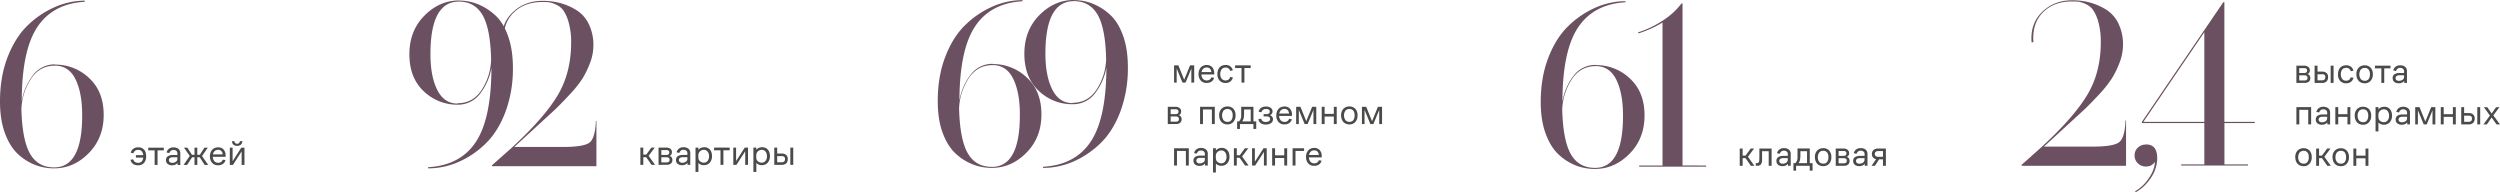 <?xml version="1.0" encoding="UTF-8"?> <svg xmlns="http://www.w3.org/2000/svg" xmlns:xlink="http://www.w3.org/1999/xlink" viewBox="0 0 1989.62 152.99"> <defs> <style>.cls-1{fill:none;}.cls-2{clip-path:url(#clip-path);}.cls-3{fill:#6a5060;}.cls-4{fill:#4a4a49;}.cls-5{clip-path:url(#clip-path-2);}.cls-6{clip-path:url(#clip-path-3);}.cls-7{clip-path:url(#clip-path-4);}.cls-8{clip-path:url(#clip-path-5);}</style> <clipPath id="clip-path" transform="translate(-55.69 -42.19)"> <rect class="cls-1" y="0.43" width="312.01" height="226.41"></rect> </clipPath> <clipPath id="clip-path-2" transform="translate(-55.69 -42.19)"> <rect class="cls-1" x="325.63" y="0.36" width="402" height="226.41"></rect> </clipPath> <clipPath id="clip-path-3" transform="translate(-55.69 -42.19)"> <rect class="cls-1" x="746.26" width="471.39" height="226.41"></rect> </clipPath> <clipPath id="clip-path-4" transform="translate(-55.69 -42.19)"> <rect class="cls-1" x="1226.27" y="0.85" width="370.97" height="226.41"></rect> </clipPath> <clipPath id="clip-path-5" transform="translate(-55.69 -42.19)"> <rect class="cls-1" x="1610.86" width="473.35" height="226.41"></rect> </clipPath> </defs> <g id="Слой_2" data-name="Слой 2"> <g id="Слой_1-2" data-name="Слой 1"> <g class="cls-2"> <path class="cls-3" d="M99.44,93.61a38.74,38.74,0,0,1,27.26,10.78c7.7,7.16,11.51,16.94,11.51,29.26s-4,22.47-12,30.53-17.12,12-27.54,12a42,42,0,0,1-14.94-2.72A42.78,42.78,0,0,1,70,164.81c-4.35-4-7.79-9.6-10.42-16.76s-3.89-15.58-3.89-25.18c0-13,2-24.73,6.06-35.23s9.43-18.94,16-25.28A72.9,72.9,0,0,1,99.44,47.78a59.51,59.51,0,0,1,23.73-5.07v.9Q97.76,45.11,85.4,63.72T73,122.87a45.27,45.27,0,0,1,8.87-20.74,21.6,21.6,0,0,1,17.85-8.7Zm-.64,81.8q22.42,0,22.29-41.76c0-11.77-1.82-21.28-5.35-28.44s-9-10.78-16.3-10.78c-8.16,0-14.59,3.53-19.21,10.69a46.89,46.89,0,0,0-7.51,24c.45,16.58,2.8,28.45,7,35.6s10.51,10.69,19,10.69Z" transform="translate(-55.69 -42.19)"></path> </g> <path class="cls-4" d="M159.55,169.33l2.17-.35a3.76,3.76,0,0,0,1.25,2,4.14,4.14,0,0,0,2.7.78,3.65,3.65,0,0,0,2.81-1.07,4.91,4.91,0,0,0,1.17-3.06h-5.8v-2h5.83a5.33,5.33,0,0,0-1.18-3.07,3.51,3.51,0,0,0-2.77-1.11,3.75,3.75,0,0,0-2.63.82,4.68,4.68,0,0,0-1.27,1.92l-2.07-.46a5.4,5.4,0,0,1,2-3.13,6.37,6.37,0,0,1,3.93-1.17,6.07,6.07,0,0,1,4.57,1.77c1.15,1.18,1.72,3,1.72,5.38a7.5,7.5,0,0,1-1.73,5.33,6.06,6.06,0,0,1-4.62,1.83,6.69,6.69,0,0,1-4.14-1.17A5.26,5.26,0,0,1,159.55,169.33Z" transform="translate(-55.69 -42.19)"></path> <path class="cls-4" d="M173.67,161.85v-2.13h12.4v2.13h-5v11.6h-2.31v-11.6Z" transform="translate(-55.69 -42.19)"></path> <path class="cls-4" d="M197,173.45v-1.61a4.76,4.76,0,0,1-1.74,1.37,6,6,0,0,1-2.59.53,5.32,5.32,0,0,1-3.56-1.1,3.68,3.68,0,0,1-1.31-3,3.41,3.41,0,0,1,1.43-3.08,7.09,7.09,0,0,1,3.79-1c.71,0,1.37,0,2,0l1.85.05v-1.19a2.63,2.63,0,0,0-.87-2.19,3.41,3.41,0,0,0-2.19-.69,3.16,3.16,0,0,0-2.24.72,4.14,4.14,0,0,0-1.11,1.76l-2.19-.46a5.18,5.18,0,0,1,1.84-2.95,5.79,5.79,0,0,1,3.7-1.12,6.11,6.11,0,0,1,3.85,1.17,4.34,4.34,0,0,1,1.52,3.68v9.17Zm-.14-6.09q-.87,0-1.83,0t-1.95,0a3.81,3.81,0,0,0-2.22.64,1.89,1.89,0,0,0-.76,1.61,2,2,0,0,0,.71,1.58,2.92,2.92,0,0,0,1.92.59,4.9,4.9,0,0,0,2.93-.85,2.64,2.64,0,0,0,1.2-2.24Z" transform="translate(-55.69 -42.19)"></path> <path class="cls-4" d="M210.49,173.45v-6.12h-1.88l-4,6.12H201.8l4.91-7.15-4.59-6.58h2.71l3.58,5.65h2.08v-5.65h2.19v5.65h2.08l3.61-5.65h2.68l-4.59,6.66,4.93,7.07H218.6l-4-6.12h-1.88v6.12Z" transform="translate(-55.69 -42.19)"></path> <path class="cls-4" d="M235.22,167H225.06a5.33,5.33,0,0,0,1.27,3.52,3.88,3.88,0,0,0,2.94,1.21,3.78,3.78,0,0,0,2.51-.75,3.62,3.62,0,0,0,1.19-1.73l2.16.37a5.16,5.16,0,0,1-2,3,6.51,6.51,0,0,1-3.92,1.1,6,6,0,0,1-4.69-1.92,7.46,7.46,0,0,1-1.75-5.24,8.73,8.73,0,0,1,.5-3,6.48,6.48,0,0,1,1.38-2.25,5.65,5.65,0,0,1,2.06-1.39,7,7,0,0,1,2.55-.47,5.66,5.66,0,0,1,4.36,1.73,6.86,6.86,0,0,1,1.62,4.88Zm-6-5.57a3.76,3.76,0,0,0-2.69,1,4.53,4.53,0,0,0-1.37,2.65h7.76a4.3,4.3,0,0,0-1-2.62A3.37,3.37,0,0,0,229.21,161.42Z" transform="translate(-55.69 -42.19)"></path> <path class="cls-4" d="M241.07,173.45h-2.48V159.72h2.22v10.76l6.9-10.76h2.54v13.73H248V162.63Zm3.41-15.21a4.25,4.25,0,0,1-3.12-1,3.75,3.75,0,0,1-1-2.67h1.91a2.48,2.48,0,0,0,.65,1.49,2.19,2.19,0,0,0,1.6.53A2.06,2.06,0,0,0,246,156a2.57,2.57,0,0,0,.6-1.49h1.94a3.92,3.92,0,0,1-1,2.67A4.08,4.08,0,0,1,244.48,158.24Z" transform="translate(-55.69 -42.19)"></path> <g class="cls-5"> <path class="cls-3" d="M420.91,42.64a40.2,40.2,0,0,1,14.94,2.81,46.11,46.11,0,0,1,13.77,8.7C454,58,457.41,63.57,460,70.81s3.89,15.67,3.89,25.37a98.71,98.71,0,0,1-6,35.23c-4,10.51-9.33,18.93-15.94,25.27a72,72,0,0,1-21.56,14.5,60,60,0,0,1-24,5v-.91q25.68-1.49,38-20.11t12.41-59a46.68,46.68,0,0,1-9.06,20.65,21.93,21.93,0,0,1-17.75,8.69,38.3,38.3,0,0,1-27.17-10.78Q381.51,104,381.5,85.4c0-12.5,4-22.74,12-30.8s17.21-12.05,27.63-12.05Zm-1.09,81.71c8.15,0,14.58-3.54,19.2-10.6a46.77,46.77,0,0,0,7.52-24.19Q446,65,439.75,54.24c-4.17-7.16-10.42-10.78-18.84-10.78q-22.7,0-22.65,41.94c0,11.68,1.81,21.1,5.43,28.35s9.06,10.87,16.22,10.87Z" transform="translate(-55.69 -42.19)"></path> <path class="cls-3" d="M530.35,138.48v36H447.2v-.73l16.12-14.31q25.95-24,36.41-41.76t10.51-41.57a57.77,57.77,0,0,0-1.9-15.77,31.66,31.66,0,0,0-4.26-9.78,14.55,14.55,0,0,0-6.07-4.8,20.32,20.32,0,0,0-5.7-1.81c-1.27-.09-2.9-.18-4.9-.18-9.69,0-17.39,2.9-23.18,8.69s-8.34,13.68-7.61,23.74l-1.45.18c-.82-9.79,1.9-17.85,8.24-24.1s14.4-9.42,24.1-9.42a54,54,0,0,1,13.85,1.72,48.47,48.47,0,0,1,12.87,5.53,26.64,26.64,0,0,1,10,11.14,37.77,37.77,0,0,1,3.71,17.12,38.57,38.57,0,0,1-2.71,14,73.1,73.1,0,0,1-6.07,12.5A94,94,0,0,1,508.52,118c-4.8,5.16-8.88,9.33-12.32,12.5s-8.6,7.88-15.4,14.13S468.75,155.69,465,159.13H504q16.44,0,20.93-3.53c3-2.36,4.62-8.16,5-17.3Z" transform="translate(-55.69 -42.19)"></path> </g> <path class="cls-4" d="M565.33,173.39V159.65h2.31v5.6H570l4.1-5.6h2.68l-4.91,6.55,5.14,7.19h-2.77l-4.3-6.12h-2.28v6.12Z" transform="translate(-55.69 -42.19)"></path> <path class="cls-4" d="M579.79,173.39V159.65h5.94a5.61,5.61,0,0,1,3.48.95,3.3,3.3,0,0,1,1.23,2.77,3.84,3.84,0,0,1-.39,1.62,2.71,2.71,0,0,1-1.55,1.3,3.12,3.12,0,0,1,1.78,1.19,3.73,3.73,0,0,1,.53,2,3.69,3.69,0,0,1-1.11,2.81,5,5,0,0,1-3.56,1.06Zm6-11.78H582v3.87H586a2.69,2.69,0,0,0,1.74-.48,1.78,1.78,0,0,0,.57-1.46,1.81,1.81,0,0,0-.55-1.45A3,3,0,0,0,585.76,161.61Zm.41,5.74H582v4.07h4.13a2.76,2.76,0,0,0,1.89-.52,1.9,1.9,0,0,0,.56-1.47,2,2,0,0,0-.59-1.57A2.83,2.83,0,0,0,586.17,167.35Z" transform="translate(-55.69 -42.19)"></path> <path class="cls-4" d="M602.88,173.39v-1.62a4.78,4.78,0,0,1-1.75,1.37,5.83,5.83,0,0,1-2.58.53,5.42,5.42,0,0,1-3.57-1.09,3.71,3.71,0,0,1-1.31-3,3.44,3.44,0,0,1,1.43-3.09,7.2,7.2,0,0,1,3.79-1c.71,0,1.38,0,2,0l1.85,0V164.3a2.66,2.66,0,0,0-.86-2.2,3.42,3.42,0,0,0-2.2-.69,3.13,3.13,0,0,0-2.23.72,4.32,4.32,0,0,0-1.12,1.76l-2.19-.46a5.21,5.21,0,0,1,1.85-2.94,5.74,5.74,0,0,1,3.69-1.13,6.16,6.16,0,0,1,3.86,1.17,4.39,4.39,0,0,1,1.51,3.68v9.18Zm-.15-6.09q-.87,0-1.83,0t-1.95,0a3.83,3.83,0,0,0-2.22.63,2.11,2.11,0,0,0,0,3.19,2.85,2.85,0,0,0,1.91.59,4.88,4.88,0,0,0,2.93-.85,2.62,2.62,0,0,0,1.2-2.23Z" transform="translate(-55.69 -42.19)"></path> <path class="cls-4" d="M609.22,179V159.65h2.31v1.85a4.6,4.6,0,0,1,2-1.61,7,7,0,0,1,2.69-.53,6.3,6.3,0,0,1,2.38.45,5.49,5.49,0,0,1,1.94,1.32,6.28,6.28,0,0,1,1.32,2.21,8.93,8.93,0,0,1,.47,3,7.6,7.6,0,0,1-1.79,5.36,6.07,6.07,0,0,1-4.7,1.94,6.36,6.36,0,0,1-2.47-.46,5,5,0,0,1-1.86-1.32V179Zm2.31-11.34a3.54,3.54,0,0,0,1.32,2.93,4.73,4.73,0,0,0,3,1.06,3.68,3.68,0,0,0,3-1.42,5.84,5.84,0,0,0,1.13-3.75,5.64,5.64,0,0,0-1.13-3.65,3.76,3.76,0,0,0-3.09-1.4,4.25,4.25,0,0,0-1.57.3,4.2,4.2,0,0,0-1.37.87,4,4,0,0,0-1,1.43,5,5,0,0,0-.38,2Z" transform="translate(-55.69 -42.19)"></path> <path class="cls-4" d="M624,161.79v-2.14h12.41v2.14h-5v11.6h-2.31v-11.6Z" transform="translate(-55.69 -42.19)"></path> <path class="cls-4" d="M641.77,173.39h-2.48V159.65h2.22v10.76l6.9-10.76H651v13.74h-2.22V162.56Z" transform="translate(-55.69 -42.19)"></path> <path class="cls-4" d="M655.28,179V159.65h2.31v1.85a4.54,4.54,0,0,1,2-1.61,6.93,6.93,0,0,1,2.68-.53,6.26,6.26,0,0,1,2.38.45,5.62,5.62,0,0,1,2,1.32,6.12,6.12,0,0,1,1.31,2.21,8.92,8.92,0,0,1,.48,3,7.65,7.65,0,0,1-1.79,5.36,6.07,6.07,0,0,1-4.7,1.94,6.32,6.32,0,0,1-2.47-.46,5,5,0,0,1-1.86-1.32V179Zm2.31-11.34a3.56,3.56,0,0,0,1.31,2.93,4.76,4.76,0,0,0,3.05,1.06,3.7,3.7,0,0,0,3-1.42,5.84,5.84,0,0,0,1.12-3.75,5.64,5.64,0,0,0-1.12-3.65,3.76,3.76,0,0,0-3.09-1.4,4.35,4.35,0,0,0-2.95,1.17,4.17,4.17,0,0,0-1,1.43,5,5,0,0,0-.37,2Z" transform="translate(-55.69 -42.19)"></path> <path class="cls-4" d="M671.9,173.39V159.65h2.31v4.73h3.58a5.15,5.15,0,0,1,3.62,1.14,4.17,4.17,0,0,1,1.23,3.22,4.71,4.71,0,0,1-1.2,3.41,5,5,0,0,1-3.71,1.24Zm5.89-6.93h-3.58v4.85h3.55a2.61,2.61,0,0,0,2.12-.71,2.82,2.82,0,0,0,.56-1.83,2.4,2.4,0,0,0-.55-1.73A2.85,2.85,0,0,0,677.79,166.46Zm6.89,6.93V159.65H687v13.74Z" transform="translate(-55.69 -42.19)"></path> <g class="cls-6"> <path class="cls-3" d="M845.7,93.19A38.7,38.7,0,0,1,873,104c7.7,7.15,11.51,16.94,11.51,29.26s-4,22.46-12,30.52S855.39,175.8,845,175.8A42,42,0,0,1,830,173.08a42.81,42.81,0,0,1-13.77-8.69c-4.35-4-7.79-9.61-10.42-16.76S802,132.05,802,122.45c0-13,2-24.73,6.06-35.24s9.42-18.93,16-25.27A73.13,73.13,0,0,1,845.7,47.35a59.51,59.51,0,0,1,23.73-5.07v.91Q844,44.68,831.66,63.3t-12.41,59.15a45.27,45.27,0,0,1,8.87-20.75A21.62,21.62,0,0,1,846,93ZM845.06,175q22.43,0,22.29-41.75c0-11.78-1.82-21.29-5.35-28.45S853,94,845.7,94c-8.16,0-14.59,3.54-19.21,10.69a47,47,0,0,0-7.52,24q.69,24.86,7,35.6c4.17,7.15,10.51,10.68,19,10.68Z" transform="translate(-55.69 -42.19)"></path> <path class="cls-3" d="M910.33,42.28a40.2,40.2,0,0,1,14.94,2.81A46.27,46.27,0,0,1,939,53.78c4.35,3.9,7.79,9.43,10.42,16.67s3.89,15.67,3.89,25.37a98.71,98.71,0,0,1-6,35.23c-4,10.51-9.33,18.93-15.94,25.27a72.23,72.23,0,0,1-21.56,14.5,60,60,0,0,1-24,5v-.91q25.68-1.48,38-20.11t12.41-59a46.68,46.68,0,0,1-9.06,20.65,21.91,21.91,0,0,1-17.75,8.69,38.32,38.32,0,0,1-27.17-10.78Q870.93,103.66,870.92,85c0-12.5,4-22.74,12-30.8s17.21-12.05,27.63-12.05ZM909.24,124c8.15,0,14.58-3.54,19.2-10.6A46.77,46.77,0,0,0,936,89.2q-.54-24.58-6.79-35.32C925,46.72,918.75,43.1,910.33,43.1q-22.7,0-22.65,41.94c0,11.68,1.81,21.1,5.44,28.35s9,10.87,16.21,10.87Z" transform="translate(-55.69 -42.19)"></path> </g> <path class="cls-4" d="M990.07,107.94V94.2h3.41l4.64,11.49,4.68-11.49h3.29v13.74h-2.26V96.71l-4.64,11.23h-2.4l-4.64-11.26v11.26Z" transform="translate(-55.69 -42.19)"></path> <path class="cls-4" d="M1022,101.47h-10.16a5.28,5.28,0,0,0,1.27,3.52,3.88,3.88,0,0,0,2.94,1.22,3.8,3.8,0,0,0,2.51-.75,3.51,3.51,0,0,0,1.18-1.74l2.17.38a5.16,5.16,0,0,1-2,3,6.59,6.59,0,0,1-3.93,1.09,6,6,0,0,1-4.69-1.91,7.52,7.52,0,0,1-1.74-5.24,8.69,8.69,0,0,1,.5-3,6.77,6.77,0,0,1,1.37-2.26,5.88,5.88,0,0,1,2.07-1.38,6.8,6.8,0,0,1,2.55-.48,5.69,5.69,0,0,1,4.36,1.73,6.88,6.88,0,0,1,1.62,4.88Zm-6-5.57a3.85,3.85,0,0,0-2.7,1,4.68,4.68,0,0,0-1.37,2.66h7.77a4.31,4.31,0,0,0-1-2.63A3.42,3.42,0,0,0,1016,95.9Z" transform="translate(-55.69 -42.19)"></path> <path class="cls-4" d="M1034.71,103.46l2.17.35a5.66,5.66,0,0,1-1.87,3.13,5.89,5.89,0,0,1-4,1.28,6.26,6.26,0,0,1-4.65-1.81,7.32,7.32,0,0,1-1.79-5.34,8.87,8.87,0,0,1,.51-3.16,6.42,6.42,0,0,1,1.37-2.24,5.36,5.36,0,0,1,2-1.32,7.29,7.29,0,0,1,2.54-.44,5.81,5.81,0,0,1,4.08,1.3,5.61,5.61,0,0,1,1.75,3l-2.11.41a4.15,4.15,0,0,0-1.09-1.84A3.6,3.6,0,0,0,1031,96a3.69,3.69,0,0,0-3.07,1.37,5.84,5.84,0,0,0-1.09,3.74,6,6,0,0,0,1.07,3.69,4.22,4.22,0,0,0,5.7.57A4.37,4.37,0,0,0,1034.71,103.46Z" transform="translate(-55.69 -42.19)"></path> <path class="cls-4" d="M1038.64,96.34V94.2h12.41v2.14h-5v11.6h-2.31V96.34Z" transform="translate(-55.69 -42.19)"></path> <path class="cls-4" d="M985.07,140.92V127.18H991a5.52,5.52,0,0,1,3.48,1,3.27,3.27,0,0,1,1.23,2.77,3.76,3.76,0,0,1-.39,1.61,2.67,2.67,0,0,1-1.55,1.3,3.08,3.08,0,0,1,1.78,1.2,3.63,3.63,0,0,1,.53,2,3.7,3.7,0,0,1-1.11,2.82,5.07,5.07,0,0,1-3.56,1Zm6-11.77h-3.72V133h3.93a2.68,2.68,0,0,0,1.73-.47,1.81,1.81,0,0,0,.57-1.46,1.86,1.86,0,0,0-.54-1.46A3.12,3.12,0,0,0,991,129.15Zm.41,5.74h-4.13V139h4.13a2.76,2.76,0,0,0,1.89-.52,1.93,1.93,0,0,0,.56-1.47,2,2,0,0,0-.59-1.57A2.83,2.83,0,0,0,991.45,134.89Z" transform="translate(-55.69 -42.19)"></path> <path class="cls-4" d="M1010.76,140.92V127.18h11.72v13.74h-2.31v-11.6h-7.1v11.6Z" transform="translate(-55.69 -42.19)"></path> <path class="cls-4" d="M1032.58,141.21a7.16,7.16,0,0,1-2.64-.48,5.58,5.58,0,0,1-2.09-1.38,6.58,6.58,0,0,1-1.38-2.27,8.85,8.85,0,0,1-.5-3.06,7.1,7.1,0,0,1,1.85-5.26,6.4,6.4,0,0,1,4.76-1.86,6.18,6.18,0,0,1,4.67,1.86A7.24,7.24,0,0,1,1039,134a7.38,7.38,0,0,1-1.79,5.27A6.09,6.09,0,0,1,1032.58,141.21Zm0-2.05a3.66,3.66,0,0,0,3.11-1.37,6.05,6.05,0,0,0,1-3.77,5.93,5.93,0,0,0-1-3.75,3.71,3.71,0,0,0-3.11-1.32,4,4,0,0,0-3.18,1.32,6.8,6.8,0,0,0,0,7.52A3.91,3.91,0,0,0,1032.58,139.16Z" transform="translate(-55.69 -42.19)"></path> <path class="cls-4" d="M1040.25,138.79h1.45a4.5,4.5,0,0,0,1.21-1.66,6.77,6.77,0,0,0,.58-2.33c0-.3,0-.66,0-1.07s0-.89,0-1.48,0-1.3,0-2.12,0-1.81,0-2.95h9.75v11.61h2.23v6h-2.26v-3.87H1042.5v3.87h-2.25Zm5.4-3.67a7.33,7.33,0,0,1-1.33,3.67h6.75v-9.47h-5.28c0,1.33,0,2.49,0,3.48S1045.71,134.56,1045.65,135.12Z" transform="translate(-55.69 -42.19)"></path> <path class="cls-4" d="M1063.14,139.22a4.17,4.17,0,0,0,2.51-.64,2.05,2.05,0,0,0,.2-3.18,3.58,3.58,0,0,0-2.31-.57h-2.22V133h2.42a2.69,2.69,0,0,0,1.92-.57,1.79,1.79,0,0,0,.59-1.37,1.94,1.94,0,0,0-.7-1.53,3.39,3.39,0,0,0-2.21-.6,4.06,4.06,0,0,0-2.5.69,3.73,3.73,0,0,0-1.28,1.93l-2.17-.43a4.82,4.82,0,0,1,2-3.13,6.92,6.92,0,0,1,3.9-1,5.9,5.9,0,0,1,3.79,1.08,3.41,3.41,0,0,1,1.35,2.78,3.28,3.28,0,0,1-.54,1.84,3.08,3.08,0,0,1-1.6,1.19,3.78,3.78,0,0,1,1.77,1.1,2.94,2.94,0,0,1,.71,2.08,3.63,3.63,0,0,1-1.54,3.11,6.89,6.89,0,0,1-4.14,1.13,6.77,6.77,0,0,1-4.09-1.11,4.54,4.54,0,0,1-1.8-3.19l2.19-.35a3.17,3.17,0,0,0,1.1,1.89A3.9,3.9,0,0,0,1063.14,139.22Z" transform="translate(-55.69 -42.19)"></path> <path class="cls-4" d="M1083.86,134.46H1073.7A5.28,5.28,0,0,0,1075,138a3.88,3.88,0,0,0,2.94,1.21,3.78,3.78,0,0,0,2.51-.75,3.53,3.53,0,0,0,1.18-1.73l2.17.37a5.16,5.16,0,0,1-2,3,6.59,6.59,0,0,1-3.93,1.1,6,6,0,0,1-4.68-1.92,7.46,7.46,0,0,1-1.75-5.24,8.73,8.73,0,0,1,.5-3,6.48,6.48,0,0,1,1.38-2.25,5.65,5.65,0,0,1,2.06-1.39,7,7,0,0,1,2.55-.47,5.66,5.66,0,0,1,4.36,1.73,6.86,6.86,0,0,1,1.62,4.88Zm-6-5.57a3.76,3.76,0,0,0-2.69,1,4.6,4.6,0,0,0-1.38,2.65h7.77a4.28,4.28,0,0,0-1-2.62A3.37,3.37,0,0,0,1077.85,128.89Z" transform="translate(-55.69 -42.19)"></path> <path class="cls-4" d="M1087.23,140.92V127.18h3.41l4.64,11.49,4.68-11.49h3.29v13.74H1101V129.69l-4.65,11.23H1094l-4.65-11.25v11.25Z" transform="translate(-55.69 -42.19)"></path> <path class="cls-4" d="M1107.58,140.92V127.18h2.3v5.63h7.33v-5.63h2.31v13.74h-2.31v-6h-7.33v6Z" transform="translate(-55.69 -42.19)"></path> <path class="cls-4" d="M1129.62,141.21a7.2,7.2,0,0,1-2.64-.48,5.74,5.74,0,0,1-2.09-1.38,6.56,6.56,0,0,1-1.37-2.27,8.62,8.62,0,0,1-.5-3.06,7.14,7.14,0,0,1,1.84-5.26,6.42,6.42,0,0,1,4.76-1.86,6.21,6.21,0,0,1,4.68,1.86,7.29,7.29,0,0,1,1.79,5.26,7.43,7.43,0,0,1-1.79,5.27A6.11,6.11,0,0,1,1129.62,141.21Zm0-2.05a3.67,3.67,0,0,0,3.12-1.37,6.12,6.12,0,0,0,1-3.77,6,6,0,0,0-1-3.75,3.72,3.72,0,0,0-3.12-1.32,3.94,3.94,0,0,0-3.17,1.32,6.75,6.75,0,0,0,0,7.52A3.91,3.91,0,0,0,1129.62,139.16Z" transform="translate(-55.69 -42.19)"></path> <path class="cls-4" d="M1139.58,140.92V127.18h3.4l4.65,11.49,4.68-11.49h3.28v13.74h-2.25V129.69l-4.64,11.23h-2.4l-4.64-11.25v11.25Z" transform="translate(-55.69 -42.19)"></path> <path class="cls-4" d="M990.07,173.91V160.17h11.72v13.74h-2.31V162.3h-7.1v11.61Z" transform="translate(-55.69 -42.19)"></path> <path class="cls-4" d="M1014.71,173.91v-1.62a4.66,4.66,0,0,1-1.74,1.37,5.83,5.83,0,0,1-2.58.53,5.42,5.42,0,0,1-3.57-1.09,3.72,3.72,0,0,1-1.31-3,3.41,3.41,0,0,1,1.43-3.09,7.18,7.18,0,0,1,3.79-1c.71,0,1.38,0,2,0l1.85.05v-1.19a2.63,2.63,0,0,0-.87-2.19,3.38,3.38,0,0,0-2.19-.69,3.16,3.16,0,0,0-2.24.72,4.2,4.2,0,0,0-1.11,1.76L1006,164a5.16,5.16,0,0,1,1.85-2.94,5.74,5.74,0,0,1,3.69-1.13,6.11,6.11,0,0,1,3.85,1.17,4.36,4.36,0,0,1,1.52,3.68v9.18Zm-.14-6.09q-.87,0-1.83,0l-2,0a3.83,3.83,0,0,0-2.22.63,2.11,2.11,0,0,0,0,3.19,2.85,2.85,0,0,0,1.91.59,4.9,4.9,0,0,0,2.93-.85,2.62,2.62,0,0,0,1.2-2.24Z" transform="translate(-55.69 -42.19)"></path> <path class="cls-4" d="M1021.06,179.5V160.17h2.31V162a4.54,4.54,0,0,1,2-1.61,7,7,0,0,1,2.68-.53,6.35,6.35,0,0,1,2.39.45,5.49,5.49,0,0,1,1.94,1.32,6.28,6.28,0,0,1,1.32,2.21,9.18,9.18,0,0,1,.47,3,7.6,7.6,0,0,1-1.79,5.36,6.1,6.1,0,0,1-4.7,1.94,6.32,6.32,0,0,1-2.47-.46,5,5,0,0,1-1.86-1.32v7.09Zm2.31-11.34a3.56,3.56,0,0,0,1.31,2.93,4.76,4.76,0,0,0,3,1.06,3.68,3.68,0,0,0,3-1.42,5.84,5.84,0,0,0,1.12-3.75,5.64,5.64,0,0,0-1.12-3.65,3.76,3.76,0,0,0-3.09-1.4,4.25,4.25,0,0,0-1.57.3,4.2,4.2,0,0,0-1.37.87,4,4,0,0,0-1,1.43,4.94,4.94,0,0,0-.38,2Z" transform="translate(-55.69 -42.19)"></path> <path class="cls-4" d="M1037.68,173.91V160.17H1040v5.6h2.34l4.1-5.6h2.68l-4.9,6.55,5.13,7.19h-2.77l-4.3-6.12H1040v6.12Z" transform="translate(-55.69 -42.19)"></path> <path class="cls-4" d="M1054.62,173.91h-2.48V160.17h2.22v10.76l6.9-10.76h2.54v13.74h-2.22V163.08Z" transform="translate(-55.69 -42.19)"></path> <path class="cls-4" d="M1068.13,173.91V160.17h2.31v5.63h7.33v-5.63h2.31v13.74h-2.31v-6h-7.33v6Z" transform="translate(-55.69 -42.19)"></path> <path class="cls-4" d="M1084.4,173.91V160.17h9.12v2.13h-6.81v11.61Z" transform="translate(-55.69 -42.19)"></path> <path class="cls-4" d="M1107.55,167.44h-10.16a5.28,5.28,0,0,0,1.27,3.52,3.88,3.88,0,0,0,2.94,1.21,3.78,3.78,0,0,0,2.51-.75,3.57,3.57,0,0,0,1.19-1.73l2.16.38a5.16,5.16,0,0,1-2,3,6.59,6.59,0,0,1-3.93,1.09,6,6,0,0,1-4.68-1.92,7.43,7.43,0,0,1-1.75-5.23,8.79,8.79,0,0,1,.5-3,6.68,6.68,0,0,1,1.38-2.25,5.5,5.5,0,0,1,2.06-1.38,6.8,6.8,0,0,1,2.55-.48,5.69,5.69,0,0,1,4.36,1.73,6.88,6.88,0,0,1,1.62,4.88Zm-6-5.57a3.81,3.81,0,0,0-2.69,1,4.6,4.6,0,0,0-1.38,2.66h7.77a4.31,4.31,0,0,0-1-2.63A3.41,3.41,0,0,0,1101.54,161.87Z" transform="translate(-55.69 -42.19)"></path> <g class="cls-7"> <path class="cls-3" d="M1325.71,94A38.7,38.7,0,0,1,1353,104.82c7.7,7.15,11.5,16.94,11.5,29.25s-4,22.47-12,30.53-17.12,12.05-27.54,12.05a42.1,42.1,0,0,1-15-2.72,42.77,42.77,0,0,1-13.76-8.69c-4.35-4-7.79-9.61-10.42-16.76s-3.9-15.58-3.9-25.18c0-13,2-24.73,6.07-35.24s9.42-18.93,16-25.27a72.94,72.94,0,0,1,21.65-14.59,59.51,59.51,0,0,1,23.73-5.07V44q-25.41,1.49-37.78,20.11t-12.4,59.15a45.16,45.16,0,0,1,8.87-20.75A21.62,21.62,0,0,1,1326,93.86Zm-.64,81.79q22.42,0,22.28-41.76c0-11.77-1.81-21.28-5.34-28.44s-9-10.78-16.3-10.78c-8.16,0-14.59,3.54-19.21,10.69a47,47,0,0,0-7.52,24q.69,24.85,7,35.59c4.17,7.16,10.51,10.69,19,10.69Z" transform="translate(-55.69 -42.19)"></path> <path class="cls-3" d="M1413.49,173.93v.91h-53.26v-.91h18.57V60.16a94.89,94.89,0,0,1-19.11,8.61l-.36-.82a80,80,0,0,0,20-9.6A57.76,57.76,0,0,0,1394,44.85h.72v129Z" transform="translate(-55.69 -42.19)"></path> </g> <path class="cls-4" d="M1440.25,174.13V160.39h2.3V166h2.34l4.1-5.6h2.68l-4.9,6.55,5.13,7.19h-2.77l-4.3-6.12h-2.28v6.12Z" transform="translate(-55.69 -42.19)"></path> <path class="cls-4" d="M1455.83,169.17q0-.81.06-2c0-.78,0-1.58,0-2.4s0-1.61,0-2.39,0-1.45,0-2h9.73v13.74h-2.31v-11.6h-5.28c0,.56,0,1.15,0,1.79s0,1.25,0,1.86,0,1.19,0,1.75,0,1,0,1.44a6,6,0,0,1-1,3.75,3.76,3.76,0,0,1-2.91,1H1453V172h.84a1.71,1.71,0,0,0,1.5-.66A4.15,4.15,0,0,0,1455.83,169.17Z" transform="translate(-55.69 -42.19)"></path> <path class="cls-4" d="M1478.65,174.13v-1.62a4.56,4.56,0,0,1-1.74,1.37,5.83,5.83,0,0,1-2.58.54,5.4,5.4,0,0,1-3.57-1.1,3.71,3.71,0,0,1-1.31-3,3.44,3.44,0,0,1,1.43-3.09,7.18,7.18,0,0,1,3.79-1c.71,0,1.38,0,2,0l1.85,0V165a2.63,2.63,0,0,0-.87-2.19,3.32,3.32,0,0,0-2.19-.69,3.11,3.11,0,0,0-2.23.72,4.07,4.07,0,0,0-1.12,1.76l-2.19-.47a5.16,5.16,0,0,1,1.85-2.94,5.74,5.74,0,0,1,3.69-1.12,6.1,6.1,0,0,1,3.85,1.16,4.36,4.36,0,0,1,1.52,3.68v9.18Zm-.14-6.09q-.87,0-1.83,0l-2,0a3.83,3.83,0,0,0-2.22.64,1.91,1.91,0,0,0-.75,1.61,2,2,0,0,0,.7,1.58,3,3,0,0,0,1.92.59,5,5,0,0,0,2.93-.85,2.64,2.64,0,0,0,1.2-2.24Z" transform="translate(-55.69 -42.19)"></path> <path class="cls-4" d="M1483,172h1.45a4.37,4.37,0,0,0,1.21-1.65,6.77,6.77,0,0,0,.58-2.33c0-.3,0-.66,0-1.07s0-.89,0-1.48,0-1.3,0-2.12,0-1.81,0-3h9.75V172h2.22v6h-2.25v-3.87h-10.85V178H1483Zm5.4-3.66a7.51,7.51,0,0,1-.49,2.12,7.14,7.14,0,0,1-.84,1.54h6.75v-9.46h-5.28c0,1.33,0,2.49,0,3.48S1488.44,167.77,1488.38,168.33Z" transform="translate(-55.69 -42.19)"></path> <path class="cls-4" d="M1506.7,174.42a7.2,7.2,0,0,1-2.64-.48,5.66,5.66,0,0,1-2.09-1.38,6.56,6.56,0,0,1-1.37-2.27,8.61,8.61,0,0,1-.51-3.06,7.14,7.14,0,0,1,1.85-5.26,6.42,6.42,0,0,1,4.76-1.86,6.19,6.19,0,0,1,4.68,1.86,7.29,7.29,0,0,1,1.79,5.26,7.45,7.45,0,0,1-1.79,5.27A6.09,6.09,0,0,1,1506.7,174.42Zm0-2a3.67,3.67,0,0,0,3.12-1.37,6.12,6.12,0,0,0,1-3.77,6,6,0,0,0-1-3.75,3.72,3.72,0,0,0-3.12-1.32,3.94,3.94,0,0,0-3.17,1.32,6.75,6.75,0,0,0,0,7.52A3.91,3.91,0,0,0,1506.7,172.37Z" transform="translate(-55.69 -42.19)"></path> <path class="cls-4" d="M1516.66,174.13V160.39h5.94a5.54,5.54,0,0,1,3.48,1,3.27,3.27,0,0,1,1.23,2.77,3.8,3.8,0,0,1-.39,1.61,2.71,2.71,0,0,1-1.55,1.3,3.08,3.08,0,0,1,1.78,1.2,4.14,4.14,0,0,1-.58,4.85,5.07,5.07,0,0,1-3.56,1Zm6-11.77h-3.72v3.86h3.92a2.76,2.76,0,0,0,1.74-.47,1.81,1.81,0,0,0,.57-1.46,1.83,1.83,0,0,0-.55-1.46A3.07,3.07,0,0,0,1522.63,162.36Zm.41,5.74h-4.13v4.07H1523a2.81,2.81,0,0,0,1.89-.52,1.93,1.93,0,0,0,.56-1.47,2,2,0,0,0-.59-1.58A2.89,2.89,0,0,0,1523,168.1Z" transform="translate(-55.69 -42.19)"></path> <path class="cls-4" d="M1539.75,174.13v-1.62a4.68,4.68,0,0,1-1.75,1.37,5.83,5.83,0,0,1-2.58.54,5.42,5.42,0,0,1-3.57-1.1,3.71,3.71,0,0,1-1.31-3,3.46,3.46,0,0,1,1.43-3.09,7.2,7.2,0,0,1,3.79-1c.71,0,1.38,0,2,0l1.85,0V165a2.63,2.63,0,0,0-.87-2.19,3.32,3.32,0,0,0-2.19-.69,3.13,3.13,0,0,0-2.23.72,4,4,0,0,0-1.11,1.76l-2.2-.47a5.16,5.16,0,0,1,1.85-2.94,5.74,5.74,0,0,1,3.69-1.12,6.15,6.15,0,0,1,3.86,1.16,4.39,4.39,0,0,1,1.51,3.68v9.18Zm-.15-6.09q-.87,0-1.83,0l-2,0a3.83,3.83,0,0,0-2.22.64,1.91,1.91,0,0,0-.75,1.61,1.94,1.94,0,0,0,.71,1.58,2.91,2.91,0,0,0,1.91.59,5,5,0,0,0,2.93-.85,2.64,2.64,0,0,0,1.2-2.24Z" transform="translate(-55.69 -42.19)"></path> <path class="cls-4" d="M1545.46,164.78a3.91,3.91,0,0,1,1.4-3.29,5.75,5.75,0,0,1,3.65-1.1h6.06v13.74h-2.31V169h-3.09l-3.34,5.16h-2.69l3.67-5.31a4.28,4.28,0,0,1-2.48-1.37A4,4,0,0,1,1545.46,164.78Zm5.11,2.22h3.69v-4.58h-3.69a3.25,3.25,0,0,0-2.09.58,2,2,0,0,0-.74,1.69,2.13,2.13,0,0,0,.72,1.71A3.22,3.22,0,0,0,1550.57,167Z" transform="translate(-55.69 -42.19)"></path> <g class="cls-8"> <path class="cls-3" d="M1747.71,138.12v36h-83.15v-.73L1680.68,159q26-24,36.42-41.76c7-11.77,10.5-25.63,10.5-41.57a57.77,57.77,0,0,0-1.9-15.77,31.55,31.55,0,0,0-4.26-9.78,14.55,14.55,0,0,0-6.07-4.8,20.23,20.23,0,0,0-5.7-1.81c-1.27-.09-2.9-.18-4.89-.18-9.7,0-17.4,2.9-23.19,8.69s-8.34,13.68-7.61,23.74l-1.45.18c-.82-9.79,1.9-17.85,8.24-24.1s14.4-9.42,24.1-9.42a54.16,54.16,0,0,1,13.86,1.72,48.55,48.55,0,0,1,12.86,5.53,26.52,26.52,0,0,1,10,11.14A37.77,37.77,0,0,1,1745.27,78a38.58,38.58,0,0,1-2.72,14,73.1,73.1,0,0,1-6.07,12.5,93.31,93.31,0,0,1-10.6,13.23c-4.8,5.16-8.87,9.33-12.32,12.5s-8.6,7.88-15.4,14.13-12,11.05-15.76,14.49h38.95q16.44,0,20.93-3.53c3-2.36,4.62-8.16,5-17.3Z" transform="translate(-55.69 -42.19)"></path> <path class="cls-3" d="M1763.64,157.14c5.88,0,8.87,3.62,8.87,11a27.72,27.72,0,0,1-5.16,15.76,34.42,34.42,0,0,1-12,11.32l-.45-.81A32.53,32.53,0,0,0,1765.81,184c3.17-4.62,4.8-9,4.8-13a7.81,7.81,0,0,1-7.06,3.71,8.9,8.9,0,0,1-6.53-2.62,8.49,8.49,0,0,1-2.53-6.25,8.18,8.18,0,0,1,2.63-6.16,8.75,8.75,0,0,1,6.25-2.45Z" transform="translate(-55.69 -42.19)"></path> <path class="cls-3" d="M1826,140.11V173h18.75v.91h-53.17V173H1810V140.11h-49.73v-.91L1825.06,44h.9v95.2h24.19v.91ZM1810,139.2V67.83l-48.55,71.37Z" transform="translate(-55.69 -42.19)"></path> </g> <path class="cls-4" d="M1883.27,108.19V94.45h6a5.49,5.49,0,0,1,3.47,1,3.29,3.29,0,0,1,1.23,2.77,3.76,3.76,0,0,1-.39,1.61,2.68,2.68,0,0,1-1.54,1.3,3.06,3.06,0,0,1,1.77,1.2,3.63,3.63,0,0,1,.53,2,3.7,3.7,0,0,1-1.11,2.82,5.07,5.07,0,0,1-3.56,1Zm6-11.77h-3.73v3.86h3.93a2.66,2.66,0,0,0,1.73-.47,1.81,1.81,0,0,0,.58-1.46,1.86,1.86,0,0,0-.55-1.46A3.1,3.1,0,0,0,1889.25,96.42Zm.4,5.74h-4.13v4.07h4.13a2.76,2.76,0,0,0,1.89-.52,1.89,1.89,0,0,0,.56-1.47,2,2,0,0,0-.59-1.58A2.85,2.85,0,0,0,1889.65,102.16Z" transform="translate(-55.69 -42.19)"></path> <path class="cls-4" d="M1897.76,108.19V94.45h2.31v4.74h3.57a5.16,5.16,0,0,1,3.63,1.14,4.19,4.19,0,0,1,1.22,3.21,4.73,4.73,0,0,1-1.19,3.41,5,5,0,0,1-3.71,1.24Zm5.88-6.92h-3.57v4.84h3.55a2.61,2.61,0,0,0,2.12-.7,2.92,2.92,0,0,0,.56-1.84,2.41,2.41,0,0,0-.55-1.73A2.93,2.93,0,0,0,1903.64,101.27Zm6.9,6.92V94.45h2.31v13.74Z" transform="translate(-55.69 -42.19)"></path> <path class="cls-4" d="M1926.53,103.72l2.16.34a5.73,5.73,0,0,1-1.86,3.14,5.94,5.94,0,0,1-4,1.28,6.24,6.24,0,0,1-4.65-1.82,7.32,7.32,0,0,1-1.79-5.34,8.91,8.91,0,0,1,.51-3.16,6.23,6.23,0,0,1,1.37-2.23,5.31,5.31,0,0,1,2-1.33,7.28,7.28,0,0,1,2.54-.43,5.81,5.81,0,0,1,4.08,1.29,5.67,5.67,0,0,1,1.75,3l-2.11.41a4,4,0,0,0-1.1-1.83,3.53,3.53,0,0,0-2.62-.85,3.68,3.68,0,0,0-3.08,1.37,5.87,5.87,0,0,0-1.08,3.73,6,6,0,0,0,1.07,3.7,3.6,3.6,0,0,0,3.06,1.41,3.53,3.53,0,0,0,2.64-.85A4.4,4.4,0,0,0,1926.53,103.72Z" transform="translate(-55.69 -42.19)"></path> <path class="cls-4" d="M1937.67,108.48A7.12,7.12,0,0,1,1935,108a5.69,5.69,0,0,1-2.1-1.38,6.71,6.71,0,0,1-1.37-2.27,8.85,8.85,0,0,1-.5-3.06,7.1,7.1,0,0,1,1.85-5.26,6.4,6.4,0,0,1,4.76-1.86,6.18,6.18,0,0,1,4.67,1.86,7.24,7.24,0,0,1,1.79,5.26,7.38,7.38,0,0,1-1.79,5.27A6.09,6.09,0,0,1,1937.67,108.48Zm0-2a3.66,3.66,0,0,0,3.11-1.37,6.05,6.05,0,0,0,1-3.77,5.93,5.93,0,0,0-1-3.75,3.71,3.71,0,0,0-3.11-1.32,4,4,0,0,0-3.18,1.32,6.8,6.8,0,0,0,0,7.52A3.91,3.91,0,0,0,1937.67,106.43Z" transform="translate(-55.69 -42.19)"></path> <path class="cls-4" d="M1945.78,96.59V94.45h12.4v2.14h-5v11.6h-2.3V96.59Z" transform="translate(-55.69 -42.19)"></path> <path class="cls-4" d="M1969.09,108.19v-1.62a4.68,4.68,0,0,1-1.74,1.38,6,6,0,0,1-2.59.53,5.39,5.39,0,0,1-3.56-1.1,3.71,3.71,0,0,1-1.31-3,3.44,3.44,0,0,1,1.43-3.09,7.18,7.18,0,0,1,3.79-1c.71,0,1.38,0,2,0l1.85,0V99.1a2.63,2.63,0,0,0-.87-2.19,3.4,3.4,0,0,0-2.19-.69,3.16,3.16,0,0,0-2.24.72,4.14,4.14,0,0,0-1.11,1.76l-2.19-.47a5.16,5.16,0,0,1,1.85-2.94,5.74,5.74,0,0,1,3.69-1.12,6.17,6.17,0,0,1,3.85,1.16,4.36,4.36,0,0,1,1.52,3.68v9.18Zm-.14-6.09q-.87,0-1.83,0t-1.95,0a3.83,3.83,0,0,0-2.22.64,1.91,1.91,0,0,0-.75,1.61,2,2,0,0,0,.7,1.58,2.92,2.92,0,0,0,1.92.59,5,5,0,0,0,2.93-.85,2.64,2.64,0,0,0,1.2-2.24Z" transform="translate(-55.69 -42.19)"></path> <path class="cls-4" d="M1883.27,141.18V127.44H1895v13.74h-2.31v-11.6h-7.1v11.6Z" transform="translate(-55.69 -42.19)"></path> <path class="cls-4" d="M1907.92,141.18v-1.62a4.68,4.68,0,0,1-1.75,1.37,5.83,5.83,0,0,1-2.58.54,5.42,5.42,0,0,1-3.57-1.1,3.71,3.71,0,0,1-1.31-3,3.45,3.45,0,0,1,1.43-3.09,7.2,7.2,0,0,1,3.79-1c.72,0,1.38,0,2,0l1.85,0v-1.18a2.69,2.69,0,0,0-.86-2.2,3.42,3.42,0,0,0-2.2-.69,3.13,3.13,0,0,0-2.23.72,4.2,4.2,0,0,0-1.11,1.76l-2.2-.46a5.21,5.21,0,0,1,1.85-2.94,5.74,5.74,0,0,1,3.69-1.13,6.14,6.14,0,0,1,3.86,1.17,4.36,4.36,0,0,1,1.51,3.68v9.18Zm-.15-6.09q-.87,0-1.83,0l-2,0a3.91,3.91,0,0,0-2.22.63,1.94,1.94,0,0,0-.75,1.62,1.92,1.92,0,0,0,.71,1.57,2.86,2.86,0,0,0,1.92.59,4.87,4.87,0,0,0,2.92-.85,2.61,2.61,0,0,0,1.2-2.23Z" transform="translate(-55.69 -42.19)"></path> <path class="cls-4" d="M1914.26,141.18V127.44h2.31v5.63h7.33v-5.63h2.31v13.74h-2.31v-6h-7.33v6Z" transform="translate(-55.69 -42.19)"></path> <path class="cls-4" d="M1936.31,141.47a7.2,7.2,0,0,1-2.64-.48,5.68,5.68,0,0,1-2.09-1.39,6.37,6.37,0,0,1-1.37-2.26,8.65,8.65,0,0,1-.51-3.06,7.17,7.17,0,0,1,1.85-5.27,6.42,6.42,0,0,1,4.76-1.86A6.21,6.21,0,0,1,1941,129a7.31,7.31,0,0,1,1.79,5.27,7.45,7.45,0,0,1-1.79,5.27A6.11,6.11,0,0,1,1936.31,141.47Zm0-2.05a3.67,3.67,0,0,0,3.12-1.37,6.14,6.14,0,0,0,1-3.77,6,6,0,0,0-1-3.75,3.7,3.7,0,0,0-3.12-1.33,3.92,3.92,0,0,0-3.17,1.33,5.62,5.62,0,0,0-1.13,3.75,5.68,5.68,0,0,0,1.16,3.77A3.89,3.89,0,0,0,1936.31,139.42Z" transform="translate(-55.69 -42.19)"></path> <path class="cls-4" d="M1946.27,146.78V127.44h2.31v1.85a4.52,4.52,0,0,1,2-1.6,6.75,6.75,0,0,1,2.68-.54,6.26,6.26,0,0,1,2.38.45,5.51,5.51,0,0,1,1.95,1.33,6.09,6.09,0,0,1,1.31,2.21,8.82,8.82,0,0,1,.48,3,7.65,7.65,0,0,1-1.79,5.36,6.08,6.08,0,0,1-4.71,1.95,6.31,6.31,0,0,1-2.46-.47,4.9,4.9,0,0,1-1.86-1.32v7.1Zm2.31-11.35a3.53,3.53,0,0,0,1.31,2.93,4.67,4.67,0,0,0,3,1.06,3.66,3.66,0,0,0,3-1.42,5.84,5.84,0,0,0,1.13-3.75,5.64,5.64,0,0,0-1.13-3.65,3.76,3.76,0,0,0-3.09-1.4,4.29,4.29,0,0,0-1.57.3,4.49,4.49,0,0,0-1.37.87,4.27,4.27,0,0,0-1,1.43,5,5,0,0,0-.37,2Z" transform="translate(-55.69 -42.19)"></path> <path class="cls-4" d="M1971.49,141.18v-1.62a4.6,4.6,0,0,1-1.75,1.37,5.83,5.83,0,0,1-2.58.54,5.37,5.37,0,0,1-3.56-1.1,3.69,3.69,0,0,1-1.32-3,3.45,3.45,0,0,1,1.43-3.09,7.21,7.21,0,0,1,3.8-1c.71,0,1.37,0,2,0l1.84,0v-1.18a2.66,2.66,0,0,0-.86-2.2,3.41,3.41,0,0,0-2.19-.69,3.14,3.14,0,0,0-2.24.72,4.2,4.2,0,0,0-1.11,1.76l-2.19-.46a5.14,5.14,0,0,1,1.84-2.94,5.77,5.77,0,0,1,3.7-1.13,6.13,6.13,0,0,1,3.85,1.17,4.36,4.36,0,0,1,1.51,3.68v9.18Zm-.15-6.09q-.85,0-1.83,0l-2,0a3.91,3.91,0,0,0-2.22.63,2.11,2.11,0,0,0,0,3.19,2.86,2.86,0,0,0,1.92.59,4.92,4.92,0,0,0,2.93-.85,2.62,2.62,0,0,0,1.19-2.23Z" transform="translate(-55.69 -42.19)"></path> <path class="cls-4" d="M1977.84,141.18V127.44h3.4l4.65,11.49,4.67-11.49h3.29v13.74h-2.25V130L1987,141.18h-2.4l-4.64-11.26v11.26Z" transform="translate(-55.69 -42.19)"></path> <path class="cls-4" d="M1998.18,141.18V127.44h2.31v5.63h7.33v-5.63h2.31v13.74h-2.31v-6h-7.33v6Z" transform="translate(-55.69 -42.19)"></path> <path class="cls-4" d="M2014.46,141.18V127.44h2.3v4.73h3.58a5.12,5.12,0,0,1,3.62,1.14,4.18,4.18,0,0,1,1.23,3.22,4.71,4.71,0,0,1-1.2,3.41,5,5,0,0,1-3.7,1.24Zm5.88-6.93h-3.58v4.85h3.55a2.63,2.63,0,0,0,2.13-.71,2.87,2.87,0,0,0,.56-1.83,2.4,2.4,0,0,0-.55-1.73A2.89,2.89,0,0,0,2020.34,134.25Zm6.9,6.93V127.44h2.31v13.74Z" transform="translate(-55.69 -42.19)"></path> <path class="cls-4" d="M2042.53,141.18l-3.89-5.49-3.78,5.49h-2.71l5.13-7-4.79-6.7h2.69l3.49,5.05,3.55-5.05h2.65L2040,134l5.3,7.19Z" transform="translate(-55.69 -42.19)"></path> <path class="cls-4" d="M1889,174.45a7.2,7.2,0,0,1-2.64-.48,5.66,5.66,0,0,1-2.09-1.38,6.56,6.56,0,0,1-1.37-2.27,8.61,8.61,0,0,1-.51-3.06,7.14,7.14,0,0,1,1.85-5.26,6.42,6.42,0,0,1,4.76-1.86,6.19,6.19,0,0,1,4.68,1.86,7.29,7.29,0,0,1,1.79,5.26,7.43,7.43,0,0,1-1.79,5.27A6.09,6.09,0,0,1,1889,174.45Zm0-2a3.67,3.67,0,0,0,3.12-1.37,6.12,6.12,0,0,0,1-3.77,6,6,0,0,0-1-3.75,3.73,3.73,0,0,0-3.12-1.33,4,4,0,0,0-3.17,1.33,6.75,6.75,0,0,0,0,7.52A3.91,3.91,0,0,0,1889,172.4Z" transform="translate(-55.69 -42.19)"></path> <path class="cls-4" d="M1899,174.16V160.42h2.31V166h2.34l4.09-5.6h2.69l-4.91,6.56,5.14,7.18h-2.77l-4.3-6.12h-2.28v6.12Z" transform="translate(-55.69 -42.19)"></path> <path class="cls-4" d="M1918.68,174.45A7.2,7.2,0,0,1,1916,174a5.58,5.58,0,0,1-2.09-1.38,6.41,6.41,0,0,1-1.37-2.27,8.61,8.61,0,0,1-.51-3.06,7.14,7.14,0,0,1,1.85-5.26,6.42,6.42,0,0,1,4.76-1.86,6.18,6.18,0,0,1,4.67,1.86,7.24,7.24,0,0,1,1.79,5.26,7.38,7.38,0,0,1-1.79,5.27A6.09,6.09,0,0,1,1918.68,174.45Zm0-2a3.68,3.68,0,0,0,3.12-1.37,6.12,6.12,0,0,0,1-3.77,6,6,0,0,0-1-3.75,3.74,3.74,0,0,0-3.12-1.33,3.94,3.94,0,0,0-3.17,1.33,5.6,5.6,0,0,0-1.13,3.75,5.66,5.66,0,0,0,1.15,3.77A3.91,3.91,0,0,0,1918.68,172.4Z" transform="translate(-55.69 -42.19)"></path> <path class="cls-4" d="M1928.63,174.16V160.42h2.31v5.63h7.33v-5.63h2.31v13.74h-2.31v-6h-7.33v6Z" transform="translate(-55.69 -42.19)"></path> </g> </g> </svg> 